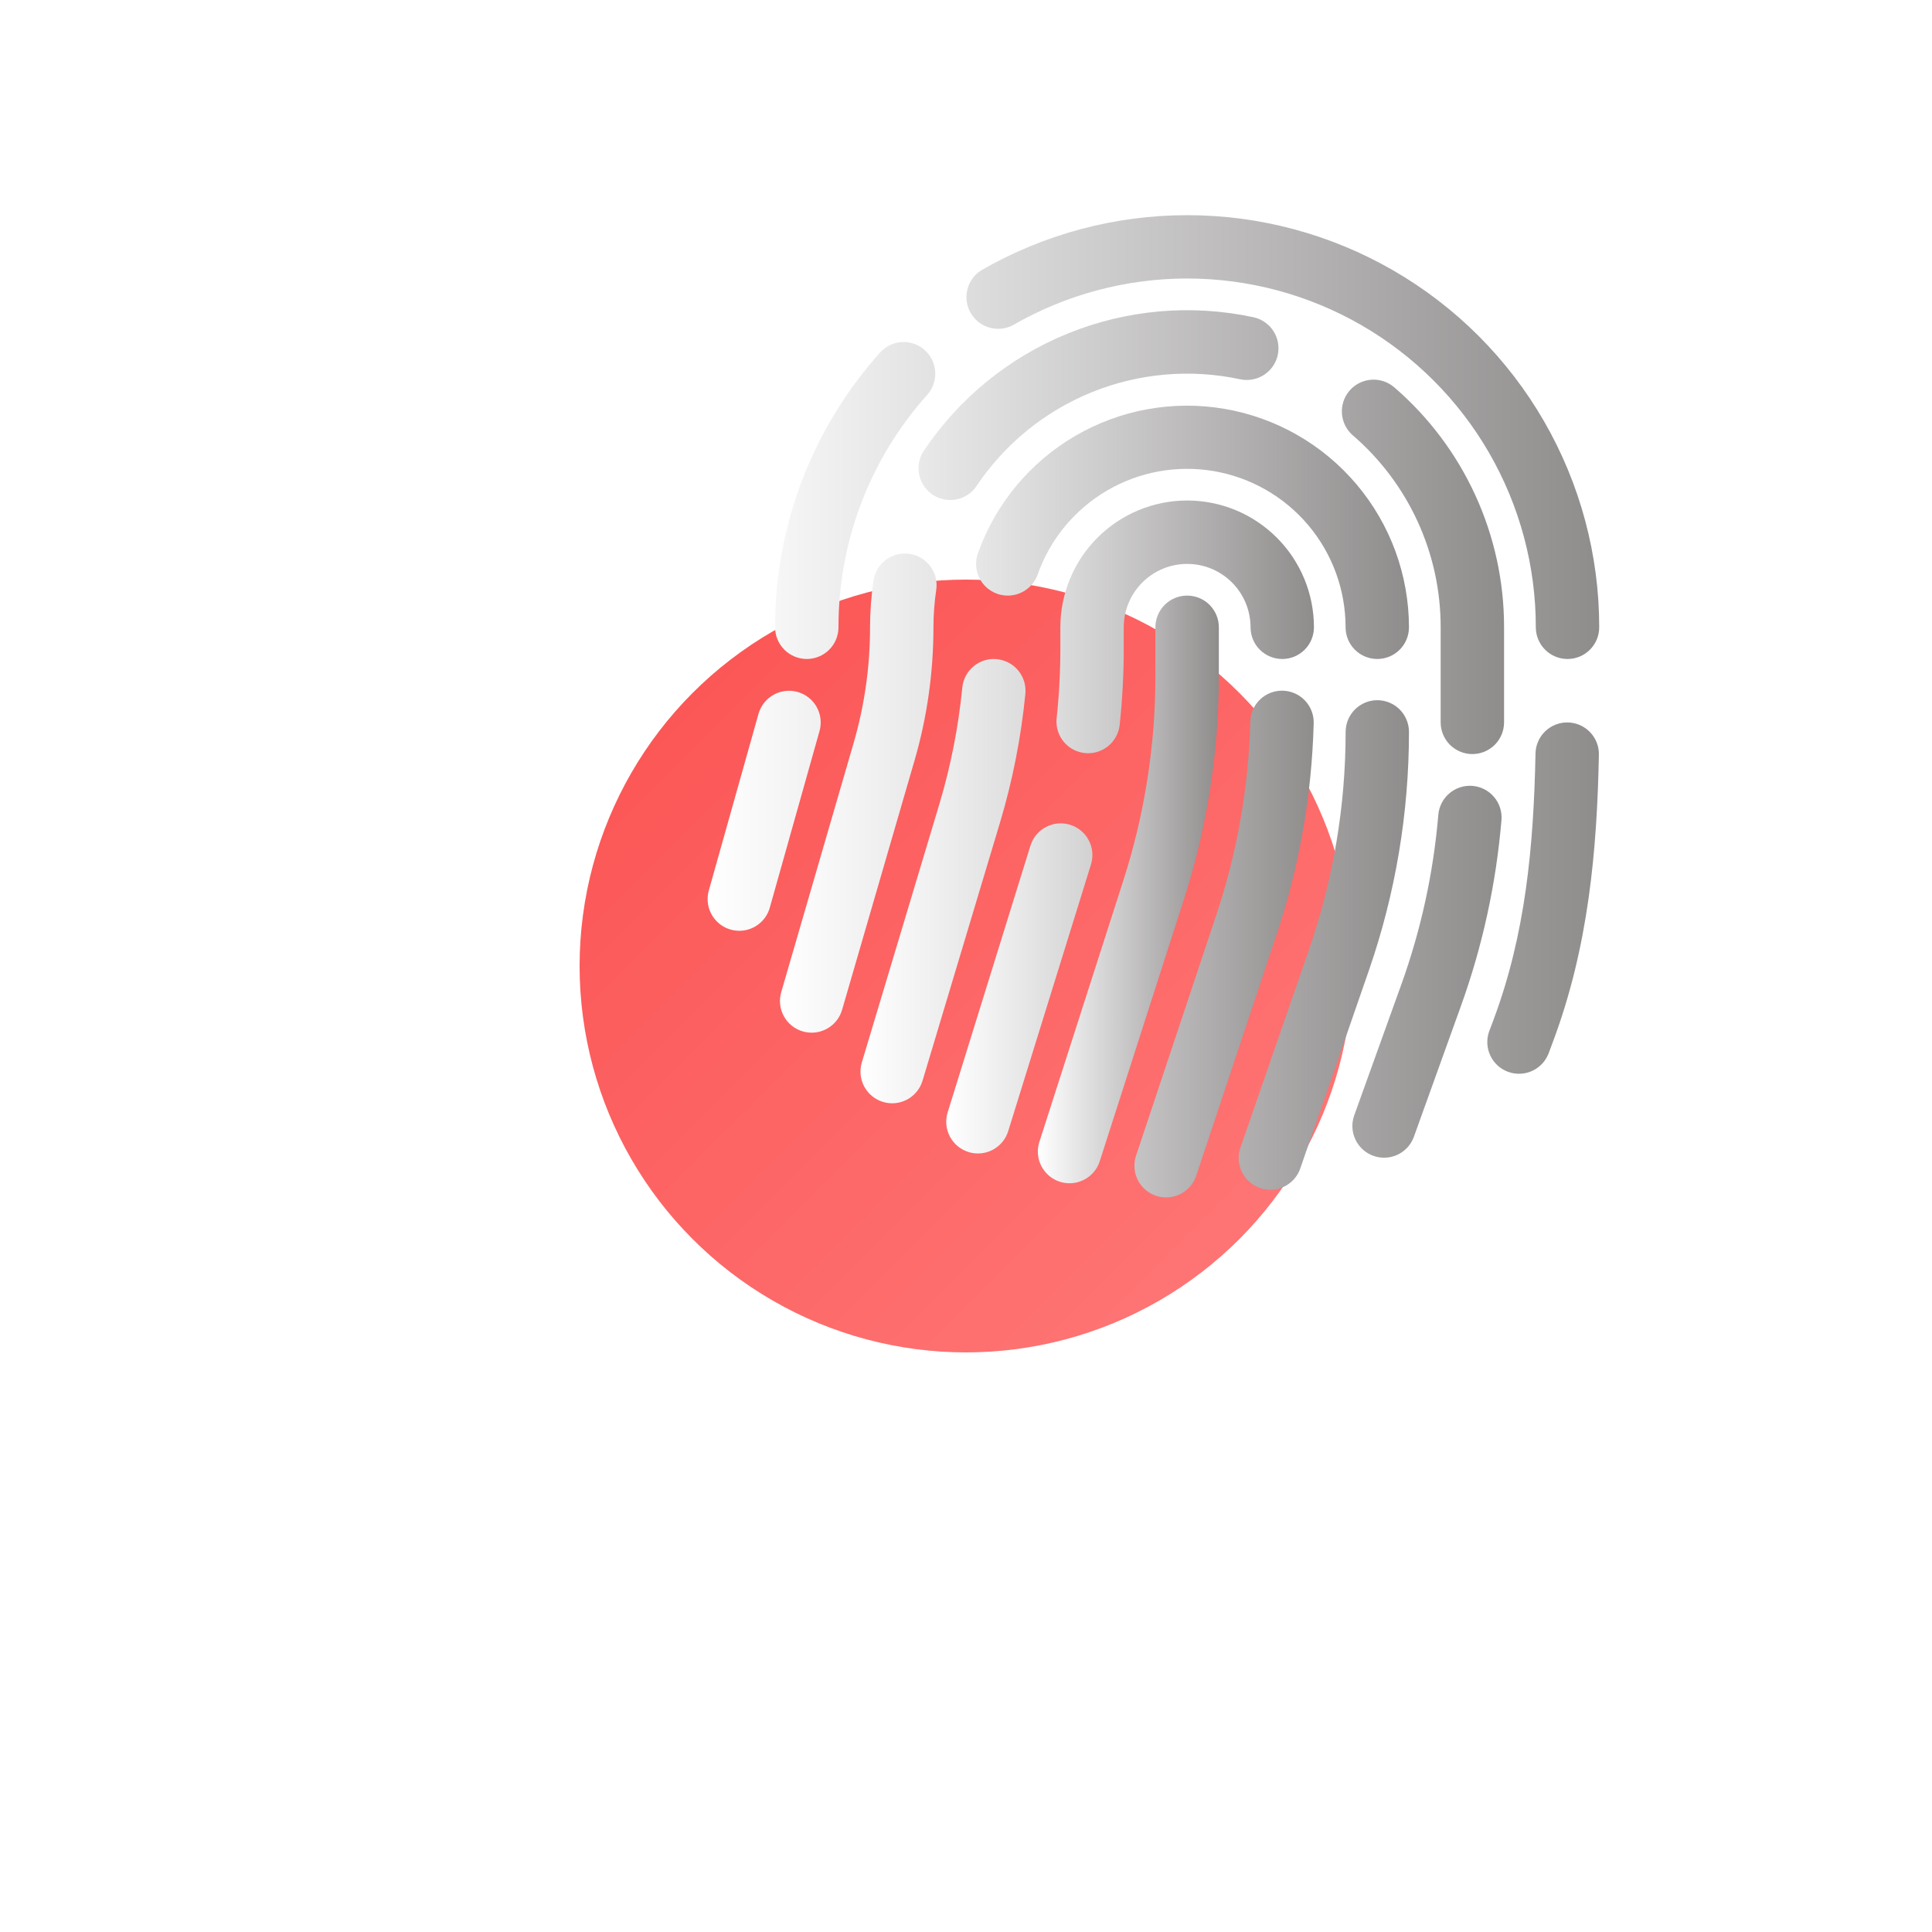 <?xml version="1.0" encoding="UTF-8"?> <svg xmlns="http://www.w3.org/2000/svg" width="200" height="200" viewBox="0 0 200 200" fill="none"> <g filter="url(#filter0_d_293_57)"> <circle cx="96" cy="96" r="40" fill="url(#paint0_linear_293_57)"></circle> </g> <path d="M122.894 61.656C123.764 61.656 124.599 62.002 125.214 62.617C125.829 63.233 126.175 64.067 126.175 64.938V70.03C126.174 77.869 124.952 85.66 122.553 93.123L113.818 120.292C113.536 121.1 112.95 121.765 112.184 122.147C111.418 122.529 110.534 122.596 109.719 122.335C108.904 122.074 108.224 121.505 107.822 120.75C107.421 119.994 107.331 119.112 107.57 118.291L116.299 91.115C118.489 84.301 119.605 77.188 119.606 70.03V64.938C119.606 64.067 119.952 63.233 120.567 62.617C121.182 62.002 122.017 61.656 122.887 61.656H122.894Z" fill="url(#paint1_linear_293_57)"></path> <path d="M109.768 64.938C109.768 63.214 110.108 61.507 110.768 59.915C111.427 58.322 112.394 56.876 113.613 55.657C114.831 54.438 116.278 53.471 117.871 52.812C119.463 52.152 121.17 51.812 122.893 51.812C124.617 51.812 126.324 52.152 127.916 52.812C129.509 53.471 130.955 54.438 132.174 55.657C133.393 56.876 134.36 58.322 135.019 59.915C135.679 61.507 136.018 63.214 136.018 64.938C136.018 65.808 135.673 66.642 135.057 67.258C134.442 67.873 133.607 68.219 132.737 68.219C131.867 68.219 131.032 67.873 130.417 67.258C129.802 66.642 129.456 65.808 129.456 64.938C129.456 63.197 128.765 61.528 127.534 60.297C126.303 59.066 124.634 58.375 122.893 58.375C121.153 58.375 119.484 59.066 118.253 60.297C117.022 61.528 116.331 63.197 116.331 64.938V67.116C116.331 69.8 116.187 72.471 115.898 75.129C115.784 75.976 115.345 76.746 114.672 77.274C114 77.802 113.148 78.047 112.298 77.956C111.448 77.865 110.667 77.447 110.121 76.789C109.575 76.131 109.307 75.286 109.375 74.433C109.637 72.005 109.768 69.564 109.768 67.116V64.938ZM132.796 71.5C133.227 71.511 133.652 71.607 134.046 71.782C134.44 71.957 134.795 72.208 135.092 72.521C135.389 72.834 135.621 73.202 135.775 73.604C135.93 74.007 136.004 74.436 135.992 74.867C135.798 82.321 134.5 89.705 132.14 96.779L123.832 121.716C123.556 122.542 122.963 123.225 122.184 123.613C121.405 124.002 120.504 124.066 119.678 123.79C118.852 123.514 118.17 122.921 117.781 122.142C117.392 121.363 117.328 120.462 117.604 119.636L125.919 94.698C128.071 88.241 129.254 81.5 129.43 74.696C129.441 74.265 129.537 73.841 129.712 73.447C129.887 73.053 130.138 72.697 130.451 72.4C130.763 72.104 131.132 71.871 131.534 71.717C131.936 71.562 132.365 71.489 132.796 71.5V71.5ZM110.773 85.38C111.185 85.507 111.568 85.714 111.9 85.99C112.232 86.265 112.506 86.603 112.707 86.985C112.908 87.366 113.032 87.784 113.072 88.213C113.111 88.643 113.066 89.076 112.938 89.488L104.387 117.037C104.266 117.456 104.063 117.847 103.789 118.186C103.515 118.526 103.176 118.807 102.792 119.014C102.408 119.221 101.987 119.349 101.553 119.391C101.119 119.433 100.68 119.389 100.264 119.259C99.847 119.13 99.461 118.919 99.126 118.639C98.792 118.359 98.517 118.015 98.318 117.627C98.118 117.239 97.998 116.816 97.964 116.381C97.93 115.946 97.983 115.509 98.12 115.095L106.671 87.539C106.929 86.709 107.506 86.016 108.275 85.611C109.044 85.206 109.942 85.123 110.773 85.38V85.38Z" fill="url(#paint2_linear_293_57)"></path> <path d="M101.231 57.279C103.043 52.177 106.599 47.88 111.271 45.144C115.943 42.408 121.431 41.41 126.767 42.326C132.103 43.242 136.944 46.012 140.436 50.149C143.929 54.286 145.848 59.523 145.856 64.937C145.856 65.807 145.51 66.642 144.895 67.257C144.28 67.873 143.445 68.218 142.575 68.218C141.705 68.218 140.87 67.873 140.255 67.257C139.639 66.642 139.294 65.807 139.294 64.937C139.293 61.067 137.924 57.322 135.43 54.364C132.935 51.405 129.475 49.424 125.661 48.77C121.846 48.115 117.924 48.831 114.586 50.789C111.248 52.747 108.71 55.822 107.419 59.471C107.129 60.291 106.524 60.963 105.738 61.338C104.952 61.712 104.05 61.76 103.229 61.469C102.409 61.178 101.737 60.574 101.362 59.788C100.988 59.002 100.94 58.099 101.231 57.279V57.279ZM103.2 68.238C104.066 68.323 104.862 68.748 105.415 69.42C105.967 70.092 106.23 70.955 106.146 71.821C105.703 76.338 104.824 80.802 103.521 85.15L95.502 111.872C95.252 112.706 94.681 113.406 93.915 113.819C93.149 114.232 92.251 114.324 91.417 114.074C90.583 113.824 89.883 113.253 89.47 112.487C89.057 111.721 88.965 110.822 89.215 109.989L97.234 83.266C98.417 79.323 99.215 75.275 99.617 71.178C99.701 70.312 100.126 69.516 100.798 68.963C101.47 68.41 102.334 68.147 103.2 68.232V68.238ZM142.575 72.484C143.445 72.484 144.28 72.83 144.895 73.445C145.51 74.061 145.856 74.895 145.856 75.765C145.856 84.165 144.458 92.513 141.708 100.453L134.555 121.093C134.244 121.878 133.641 122.513 132.873 122.866C132.104 123.218 131.23 123.26 130.431 122.984C129.632 122.707 128.971 122.133 128.586 121.381C128.2 120.629 128.119 119.757 128.36 118.947L135.507 98.308C138.014 91.056 139.3 83.437 139.3 75.765C139.3 74.895 139.646 74.061 140.261 73.445C140.876 72.83 141.711 72.484 142.581 72.484H142.575Z" fill="url(#paint3_linear_293_57)"></path> <path d="M95.607 46.705C99.253 41.239 104.457 36.995 110.544 34.523C116.631 32.05 123.321 31.463 129.745 32.839C130.167 32.928 130.567 33.1 130.922 33.344C131.278 33.589 131.582 33.9 131.817 34.262C132.052 34.624 132.213 35.028 132.292 35.452C132.37 35.876 132.365 36.312 132.275 36.733C132.185 37.155 132.013 37.555 131.769 37.911C131.525 38.266 131.213 38.57 130.851 38.805C130.49 39.04 130.085 39.201 129.661 39.28C129.237 39.359 128.802 39.353 128.38 39.263C123.239 38.16 117.886 38.628 113.014 40.605C108.142 42.583 103.978 45.98 101.06 50.354C100.57 51.061 99.821 51.546 98.976 51.706C98.13 51.866 97.256 51.688 96.541 51.209C95.826 50.731 95.327 49.991 95.153 49.148C94.978 48.306 95.141 47.428 95.607 46.705V46.705ZM139.707 40.438C140.275 39.779 141.082 39.374 141.95 39.31C142.817 39.246 143.675 39.529 144.334 40.097C147.904 43.175 150.769 46.988 152.73 51.275C154.692 55.562 155.705 60.221 155.7 64.936V74.78C155.7 75.65 155.354 76.484 154.739 77.1C154.123 77.715 153.289 78.061 152.419 78.061C151.548 78.061 150.714 77.715 150.098 77.1C149.483 76.484 149.137 75.65 149.137 74.78V64.936C149.142 61.164 148.332 57.436 146.762 54.006C145.192 50.576 142.9 47.526 140.042 45.065C139.384 44.495 138.979 43.688 138.917 42.821C138.854 41.953 139.138 41.096 139.707 40.438ZM94.15 57.336C94.577 57.399 94.987 57.545 95.357 57.767C95.727 57.988 96.05 58.28 96.308 58.626C96.565 58.972 96.751 59.366 96.856 59.784C96.961 60.202 96.983 60.637 96.919 61.064C96.729 62.324 96.631 63.623 96.631 64.936C96.631 69.595 95.975 74.235 94.675 78.717L87.194 104.462C87.082 104.885 86.886 105.281 86.619 105.627C86.351 105.973 86.017 106.262 85.637 106.477C85.256 106.693 84.836 106.83 84.401 106.88C83.967 106.931 83.526 106.894 83.106 106.772C82.686 106.65 82.295 106.445 81.955 106.169C81.616 105.894 81.334 105.553 81.128 105.167C80.922 104.781 80.795 104.358 80.755 103.923C80.715 103.487 80.762 103.048 80.894 102.631L88.375 76.886C89.5 73.002 90.07 68.979 90.068 64.936C90.068 63.295 90.193 61.681 90.423 60.106C90.485 59.679 90.631 59.269 90.853 58.899C91.074 58.529 91.366 58.206 91.712 57.948C92.058 57.691 92.452 57.505 92.87 57.4C93.289 57.295 93.724 57.273 94.15 57.336V57.336ZM152.438 81.355C153.305 81.429 154.107 81.843 154.668 82.508C155.229 83.172 155.503 84.032 155.431 84.899C154.879 91.461 153.475 97.932 151.231 104.153L146.348 117.725C146.044 118.53 145.435 119.183 144.654 119.544C143.872 119.904 142.98 119.943 142.17 119.652C141.36 119.361 140.696 118.764 140.323 117.988C139.949 117.213 139.895 116.321 140.173 115.506L145.062 101.922C147.101 96.256 148.39 90.348 148.894 84.348C148.968 83.481 149.383 82.679 150.047 82.118C150.711 81.557 151.572 81.282 152.438 81.355V81.355Z" fill="url(#paint4_linear_293_57)"></path> <path d="M101.565 27.99C108.05 24.246 115.407 22.275 122.895 22.275C130.383 22.275 137.739 24.247 144.224 27.991C150.709 31.736 156.094 37.121 159.837 43.607C163.581 50.092 165.551 57.448 165.55 64.937C165.55 65.807 165.204 66.641 164.589 67.257C163.973 67.872 163.139 68.218 162.269 68.218C161.398 68.218 160.564 67.872 159.948 67.257C159.333 66.641 158.987 65.807 158.987 64.937C158.99 58.6 157.323 52.374 154.156 46.886C150.989 41.397 146.433 36.839 140.946 33.669C135.458 30.5 129.233 28.831 122.897 28.831C116.56 28.83 110.335 30.498 104.847 33.666C104.097 34.059 103.224 34.146 102.412 33.91C101.599 33.674 100.909 33.134 100.485 32.401C100.061 31.668 99.937 30.8 100.139 29.978C100.34 29.156 100.851 28.444 101.565 27.99V27.99ZM95.725 36.239C96.046 36.526 96.308 36.873 96.495 37.261C96.683 37.65 96.791 38.071 96.816 38.501C96.84 38.931 96.779 39.362 96.637 39.769C96.495 40.176 96.274 40.55 95.987 40.872C90.058 47.483 86.785 56.056 86.8 64.937C86.8 65.807 86.454 66.641 85.839 67.257C85.223 67.872 84.389 68.218 83.519 68.218C82.648 68.218 81.814 67.872 81.198 67.257C80.583 66.641 80.237 65.807 80.237 64.937C80.237 54.017 84.346 44.042 91.098 36.501C91.385 36.18 91.733 35.918 92.121 35.731C92.509 35.544 92.93 35.435 93.361 35.41C93.791 35.386 94.222 35.447 94.628 35.589C95.035 35.731 95.41 35.952 95.731 36.239H95.725ZM82.567 71.63C83.404 71.866 84.113 72.424 84.539 73.182C84.964 73.94 85.072 74.836 84.838 75.673L79.725 93.831C79.623 94.261 79.436 94.667 79.173 95.022C78.91 95.378 78.579 95.677 78.198 95.901C77.817 96.126 77.394 96.271 76.956 96.328C76.517 96.385 76.072 96.353 75.646 96.233C75.221 96.114 74.823 95.909 74.479 95.633C74.134 95.356 73.849 95.012 73.64 94.622C73.431 94.233 73.303 93.805 73.264 93.364C73.225 92.924 73.276 92.48 73.412 92.059L78.518 73.901C78.635 73.486 78.832 73.098 79.099 72.759C79.365 72.42 79.696 72.138 80.072 71.927C80.448 71.716 80.862 71.581 81.29 71.53C81.718 71.479 82.152 71.513 82.567 71.63V71.63ZM162.301 74.787C162.732 74.796 163.157 74.889 163.552 75.062C163.947 75.234 164.304 75.483 164.603 75.794C164.901 76.105 165.136 76.472 165.293 76.873C165.449 77.275 165.526 77.703 165.517 78.134C165.32 87.971 164.46 97.985 160.746 107.882L160.287 109.109C159.965 109.901 159.347 110.537 158.564 110.881C157.781 111.224 156.895 111.248 156.094 110.948C155.293 110.648 154.641 110.047 154.277 109.273C153.913 108.499 153.865 107.614 154.144 106.805L154.604 105.578C157.924 96.719 158.764 87.597 158.955 78.003C158.963 77.572 159.056 77.147 159.229 76.752C159.402 76.357 159.651 76 159.962 75.701C160.273 75.403 160.639 75.168 161.041 75.011C161.442 74.855 161.871 74.778 162.301 74.787V74.787Z" fill="url(#paint5_linear_293_57)"></path> <defs> <filter id="filter0_d_293_57" x="0" y="0" width="200" height="200" filterUnits="userSpaceOnUse" color-interpolation-filters="sRGB"> <feFlood flood-opacity="0" result="BackgroundImageFix"></feFlood> <feColorMatrix in="SourceAlpha" type="matrix" values="0 0 0 0 0 0 0 0 0 0 0 0 0 0 0 0 0 0 127 0" result="hardAlpha"></feColorMatrix> <feOffset dx="4" dy="4"></feOffset> <feGaussianBlur stdDeviation="30"></feGaussianBlur> <feComposite in2="hardAlpha" operator="out"></feComposite> <feColorMatrix type="matrix" values="0 0 0 0 1 0 0 0 0 0.455 0 0 0 0 0.455 0 0 0 0.5 0"></feColorMatrix> <feBlend mode="normal" in2="BackgroundImageFix" result="effect1_dropShadow_293_57"></feBlend> <feBlend mode="normal" in="SourceGraphic" in2="effect1_dropShadow_293_57" result="shape"></feBlend> </filter> <linearGradient id="paint0_linear_293_57" x1="56" y1="56" x2="136" y2="136" gradientUnits="userSpaceOnUse"> <stop stop-color="#FB5151"></stop> <stop offset="1" stop-color="#FF7A7A"></stop> </linearGradient> <linearGradient id="paint1_linear_293_57" x1="107.439" y1="91.453" x2="126.175" y2="91.453" gradientUnits="userSpaceOnUse"> <stop stop-color="white"></stop> <stop offset="1" stop-color="#8F8C8C"></stop> </linearGradient> <linearGradient id="paint2_linear_293_57" x1="97.954" y1="87.15" x2="136.018" y2="87.15" gradientUnits="userSpaceOnUse"> <stop stop-color="white"></stop> <stop offset="1" stop-color="#8F8C8C"></stop> </linearGradient> <linearGradient id="paint3_linear_293_57" x1="89.077" y1="81.751" x2="145.856" y2="81.751" gradientUnits="userSpaceOnUse"> <stop stop-color="white"></stop> <stop offset="1" stop-color="#8F8C8C"></stop> </linearGradient> <linearGradient id="paint4_linear_293_57" x1="80.741" y1="75.084" x2="155.7" y2="75.084" gradientUnits="userSpaceOnUse"> <stop stop-color="white"></stop> <stop offset="1" stop-color="#8F8C8C"></stop> </linearGradient> <linearGradient id="paint5_linear_293_57" x1="73.252" y1="65.809" x2="165.55" y2="65.809" gradientUnits="userSpaceOnUse"> <stop stop-color="white"></stop> <stop offset="1" stop-color="#8F8C8C"></stop> </linearGradient> </defs> </svg> 